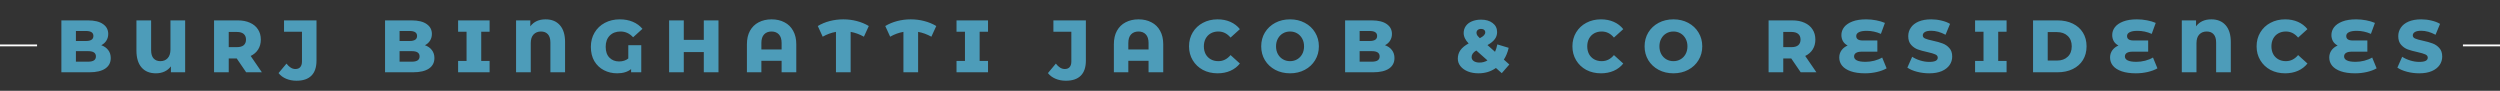 <svg width="1349" height="49" viewBox="0 0 1349 49" fill="none" xmlns="http://www.w3.org/2000/svg">
<rect x="0" y="0" width="1349" height="49" fill="#333333" stroke="none"/>
<rect y="24" width="20" height="1" fill="white"/>
<path d="M54.64 24.4C56.24 24.96 57.494 25.84 58.4 27.04C59.307 28.213 59.76 29.64 59.76 31.32C59.76 33.773 58.774 35.667 56.8 37C54.827 38.333 51.974 39 48.24 39H33.12V11H47.44C51.014 11 53.734 11.667 55.6 13C57.467 14.307 58.4 16.08 58.4 18.32C58.4 19.653 58.067 20.853 57.4 21.92C56.76 22.96 55.84 23.787 54.64 24.4ZM40.96 16.72V22.12H46.4C49.067 22.12 50.4 21.213 50.4 19.4C50.4 17.613 49.067 16.72 46.4 16.72H40.96ZM47.6 33.28C50.374 33.28 51.76 32.333 51.76 30.44C51.76 28.547 50.374 27.6 47.6 27.6H40.96V33.28H47.6ZM99.903 11V39H92.222V35.8C91.316 37.027 90.169 37.96 88.782 38.6C87.396 39.24 85.836 39.56 84.103 39.56C80.796 39.56 78.222 38.507 76.382 36.4C74.543 34.267 73.623 31.24 73.623 27.32V11H81.543V27.08C81.543 29.053 81.983 30.533 82.862 31.52C83.769 32.507 84.996 33 86.543 33C88.169 33 89.476 32.467 90.463 31.4C91.476 30.333 91.983 28.76 91.983 26.68V11H99.903ZM127.743 31.56H123.423V39H115.503V11H128.303C130.836 11 133.036 11.427 134.903 12.28C136.77 13.107 138.21 14.307 139.223 15.88C140.236 17.427 140.743 19.253 140.743 21.36C140.743 23.387 140.263 25.16 139.303 26.68C138.37 28.173 137.023 29.347 135.263 30.2L141.303 39H132.823L127.743 31.56ZM132.743 21.36C132.743 20.053 132.33 19.04 131.503 18.32C130.676 17.6 129.45 17.24 127.823 17.24H123.423V25.44H127.823C129.45 25.44 130.676 25.093 131.503 24.4C132.33 23.68 132.743 22.667 132.743 21.36ZM159.982 43.56C157.928 43.56 156.062 43.2 154.382 42.48C152.728 41.787 151.368 40.773 150.302 39.44L154.582 34.32C156.075 36.267 157.675 37.24 159.382 37.24C160.555 37.24 161.435 36.893 162.022 36.2C162.635 35.507 162.942 34.493 162.942 33.16V17.12H153.262V11H170.782V32.68C170.782 36.307 169.862 39.027 168.022 40.84C166.208 42.653 163.528 43.56 159.982 43.56ZM229.289 24.4C230.889 24.96 232.142 25.84 233.049 27.04C233.955 28.213 234.409 29.64 234.409 31.32C234.409 33.773 233.422 35.667 231.449 37C229.475 38.333 226.622 39 222.889 39H207.769V11H222.089C225.662 11 228.382 11.667 230.249 13C232.115 14.307 233.049 16.08 233.049 18.32C233.049 19.653 232.715 20.853 232.049 21.92C231.409 22.96 230.489 23.787 229.289 24.4ZM215.609 16.72V22.12H221.049C223.715 22.12 225.049 21.213 225.049 19.4C225.049 17.613 223.715 16.72 221.049 16.72H215.609ZM222.249 33.28C225.022 33.28 226.409 32.333 226.409 30.44C226.409 28.547 225.022 27.6 222.249 27.6H215.609V33.28H222.249ZM259.671 17.12V32.88H264.191V39H247.191V32.88H251.751V17.12H247.191V11H264.191V17.12H259.671ZM294.392 10.44C297.725 10.44 300.312 11.507 302.152 13.64C303.992 15.747 304.912 18.76 304.912 22.68V39H296.992V22.92C296.992 20.947 296.539 19.467 295.632 18.48C294.752 17.493 293.512 17 291.912 17C290.259 17 288.925 17.533 287.912 18.6C286.899 19.64 286.392 21.213 286.392 23.32V39H278.472V11H286.152V14.2C288.045 11.693 290.792 10.44 294.392 10.44ZM339.029 24.4H346.029V39H340.549V37.28C338.655 38.8 336.149 39.56 333.029 39.56C330.415 39.56 328.029 39 325.869 37.88C323.709 36.76 321.989 35.133 320.709 33C319.455 30.84 318.829 28.267 318.829 25.28C318.829 22.4 319.495 19.84 320.829 17.6C322.162 15.333 324.015 13.573 326.389 12.32C328.762 11.067 331.442 10.44 334.429 10.44C337.042 10.44 339.389 10.88 341.469 11.76C343.549 12.64 345.282 13.907 346.669 15.56L341.629 20.12C339.735 18.04 337.469 17 334.829 17C332.402 17 330.455 17.747 328.989 19.24C327.549 20.707 326.829 22.707 326.829 25.24C326.829 27.8 327.509 29.76 328.869 31.12C330.229 32.48 331.949 33.16 334.029 33.16C336.029 33.16 337.695 32.627 339.029 31.56V24.4ZM387.69 11V39H379.77V28.08H368.97V39H361.05V11H368.97V21.52H379.77V11H387.69ZM416.357 10.44C418.997 10.44 421.317 10.973 423.317 12.04C425.343 13.08 426.903 14.613 427.997 16.64C429.117 18.64 429.677 21.053 429.677 23.88V39H421.757V32.8H410.837V39H403.037V23.88C403.037 21.053 403.583 18.64 404.677 16.64C405.797 14.613 407.357 13.08 409.357 12.04C411.383 10.973 413.717 10.44 416.357 10.44ZM421.757 26.68V23.2C421.757 21.147 421.263 19.6 420.277 18.56C419.29 17.52 417.97 17 416.317 17C414.637 17 413.303 17.52 412.317 18.56C411.33 19.6 410.837 21.147 410.837 23.2V26.68H421.757ZM466.164 19.8C463.817 18.493 461.43 17.627 459.004 17.2V39H451.084V17.2C448.604 17.627 446.217 18.493 443.924 19.8L441.284 14.04C443.23 12.867 445.377 11.973 447.724 11.36C450.097 10.747 452.537 10.44 455.044 10.44C457.55 10.44 459.977 10.747 462.324 11.36C464.697 11.973 466.857 12.867 468.804 14.04L466.164 19.8ZM502.57 19.8C500.223 18.493 497.837 17.627 495.41 17.2V39H487.49V17.2C485.01 17.627 482.623 18.493 480.33 19.8L477.69 14.04C479.637 12.867 481.783 11.973 484.13 11.36C486.503 10.747 488.943 10.44 491.45 10.44C493.957 10.44 496.383 10.747 498.73 11.36C501.103 11.973 503.263 12.867 505.21 14.04L502.57 19.8ZM528.616 17.12V32.88H533.136V39H516.136V32.88H520.696V17.12H516.136V11H533.136V17.12H528.616ZM575.138 43.56C573.084 43.56 571.218 43.2 569.538 42.48C567.884 41.787 566.524 40.773 565.458 39.44L569.738 34.32C571.231 36.267 572.831 37.24 574.538 37.24C575.711 37.24 576.591 36.893 577.178 36.2C577.791 35.507 578.098 34.493 578.098 33.16V17.12H568.418V11H585.938V32.68C585.938 36.307 585.018 39.027 583.178 40.84C581.364 42.653 578.684 43.56 575.138 43.56ZM614.364 10.44C617.004 10.44 619.324 10.973 621.324 12.04C623.351 13.08 624.911 14.613 626.004 16.64C627.124 18.64 627.684 21.053 627.684 23.88V39H619.764V32.8H608.844V39H601.044V23.88C601.044 21.053 601.591 18.64 602.684 16.64C603.804 14.613 605.364 13.08 607.364 12.04C609.391 10.973 611.724 10.44 614.364 10.44ZM619.764 26.68V23.2C619.764 21.147 619.271 19.6 618.284 18.56C617.298 17.52 615.978 17 614.324 17C612.644 17 611.311 17.52 610.324 18.56C609.338 19.6 608.844 21.147 608.844 23.2V26.68H619.764ZM657.002 39.56C654.069 39.56 651.429 38.947 649.082 37.72C646.762 36.467 644.936 34.733 643.602 32.52C642.269 30.307 641.602 27.8 641.602 25C641.602 22.2 642.269 19.693 643.602 17.48C644.936 15.267 646.762 13.547 649.082 12.32C651.429 11.067 654.069 10.44 657.002 10.44C659.562 10.44 661.869 10.893 663.922 11.8C665.976 12.707 667.682 14.013 669.042 15.72L664.002 20.28C662.189 18.093 659.989 17 657.402 17C655.882 17 654.522 17.333 653.322 18C652.149 18.667 651.229 19.613 650.562 20.84C649.922 22.04 649.602 23.427 649.602 25C649.602 26.573 649.922 27.973 650.562 29.2C651.229 30.4 652.149 31.333 653.322 32C654.522 32.667 655.882 33 657.402 33C659.989 33 662.189 31.907 664.002 29.72L669.042 34.28C667.682 35.987 665.976 37.293 663.922 38.2C661.869 39.107 659.562 39.56 657.002 39.56ZM696.108 39.56C693.148 39.56 690.481 38.933 688.108 37.68C685.761 36.427 683.908 34.693 682.548 32.48C681.214 30.267 680.548 27.773 680.548 25C680.548 22.227 681.214 19.733 682.548 17.52C683.908 15.307 685.761 13.573 688.108 12.32C690.481 11.067 693.148 10.44 696.108 10.44C699.068 10.44 701.721 11.067 704.068 12.32C706.441 13.573 708.294 15.307 709.628 17.52C710.988 19.733 711.668 22.227 711.668 25C711.668 27.773 710.988 30.267 709.628 32.48C708.294 34.693 706.441 36.427 704.068 37.68C701.721 38.933 699.068 39.56 696.108 39.56ZM696.108 33C697.521 33 698.801 32.667 699.948 32C701.094 31.333 702.001 30.4 702.668 29.2C703.334 27.973 703.668 26.573 703.668 25C703.668 23.427 703.334 22.04 702.668 20.84C702.001 19.613 701.094 18.667 699.948 18C698.801 17.333 697.521 17 696.108 17C694.694 17 693.414 17.333 692.268 18C691.121 18.667 690.214 19.613 689.548 20.84C688.881 22.04 688.548 23.427 688.548 25C688.548 26.573 688.881 27.973 689.548 29.2C690.214 30.4 691.121 31.333 692.268 32C693.414 32.667 694.694 33 696.108 33ZM747.336 24.4C748.936 24.96 750.189 25.84 751.096 27.04C752.002 28.213 752.456 29.64 752.456 31.32C752.456 33.773 751.469 35.667 749.496 37C747.522 38.333 744.669 39 740.936 39H725.816V11H740.136C743.709 11 746.429 11.667 748.296 13C750.162 14.307 751.096 16.08 751.096 18.32C751.096 19.653 750.762 20.853 750.096 21.92C749.456 22.96 748.536 23.787 747.336 24.4ZM733.656 16.72V22.12H739.096C741.762 22.12 743.096 21.213 743.096 19.4C743.096 17.613 741.762 16.72 739.096 16.72H733.656ZM740.296 33.28C743.069 33.28 744.456 32.333 744.456 30.44C744.456 28.547 743.069 27.6 740.296 27.6H733.656V33.28H740.296ZM810.358 39.48L807.198 36.68C805.892 37.613 804.438 38.333 802.838 38.84C801.238 39.32 799.558 39.56 797.798 39.56C795.692 39.56 793.785 39.227 792.078 38.56C790.372 37.867 789.038 36.92 788.078 35.72C787.118 34.52 786.638 33.173 786.638 31.68C786.638 29.92 787.105 28.387 788.038 27.08C788.972 25.747 790.452 24.533 792.478 23.44C790.692 21.627 789.798 19.747 789.798 17.8C789.798 16.387 790.185 15.133 790.958 14.04C791.732 12.947 792.825 12.107 794.238 11.52C795.678 10.907 797.332 10.6 799.198 10.6C801.785 10.6 803.865 11.213 805.438 12.44C807.038 13.64 807.838 15.267 807.838 17.32C807.838 18.76 807.412 20.04 806.558 21.16C805.732 22.28 804.425 23.333 802.638 24.32L806.718 27.96C807.252 26.787 807.665 25.453 807.958 23.96L814.078 25.8C813.545 28.2 812.678 30.32 811.478 32.16L814.438 34.8L810.358 39.48ZM799.198 15.6C798.425 15.6 797.812 15.8 797.358 16.2C796.932 16.573 796.718 17.067 796.718 17.68C796.718 18.133 796.838 18.573 797.078 19C797.345 19.4 797.825 19.933 798.518 20.6C799.585 20.04 800.332 19.52 800.758 19.04C801.212 18.533 801.438 18.013 801.438 17.48C801.438 16.893 801.238 16.44 800.838 16.12C800.465 15.773 799.918 15.6 799.198 15.6ZM798.358 33.76C799.905 33.76 801.332 33.373 802.638 32.6L796.598 27.24C795.718 27.773 795.078 28.333 794.678 28.92C794.278 29.48 794.078 30.12 794.078 30.84C794.078 31.693 794.465 32.4 795.238 32.96C796.012 33.493 797.052 33.76 798.358 33.76ZM863.877 39.56C860.944 39.56 858.304 38.947 855.957 37.72C853.637 36.467 851.811 34.733 850.477 32.52C849.144 30.307 848.477 27.8 848.477 25C848.477 22.2 849.144 19.693 850.477 17.48C851.811 15.267 853.637 13.547 855.957 12.32C858.304 11.067 860.944 10.44 863.877 10.44C866.437 10.44 868.744 10.893 870.797 11.8C872.851 12.707 874.557 14.013 875.917 15.72L870.877 20.28C869.064 18.093 866.864 17 864.277 17C862.757 17 861.397 17.333 860.197 18C859.024 18.667 858.104 19.613 857.437 20.84C856.797 22.04 856.477 23.427 856.477 25C856.477 26.573 856.797 27.973 857.437 29.2C858.104 30.4 859.024 31.333 860.197 32C861.397 32.667 862.757 33 864.277 33C866.864 33 869.064 31.907 870.877 29.72L875.917 34.28C874.557 35.987 872.851 37.293 870.797 38.2C868.744 39.107 866.437 39.56 863.877 39.56ZM902.983 39.56C900.023 39.56 897.356 38.933 894.983 37.68C892.636 36.427 890.783 34.693 889.423 32.48C888.089 30.267 887.423 27.773 887.423 25C887.423 22.227 888.089 19.733 889.423 17.52C890.783 15.307 892.636 13.573 894.983 12.32C897.356 11.067 900.023 10.44 902.983 10.44C905.943 10.44 908.596 11.067 910.943 12.32C913.316 13.573 915.169 15.307 916.503 17.52C917.863 19.733 918.543 22.227 918.543 25C918.543 27.773 917.863 30.267 916.503 32.48C915.169 34.693 913.316 36.427 910.943 37.68C908.596 38.933 905.943 39.56 902.983 39.56ZM902.983 33C904.396 33 905.676 32.667 906.823 32C907.969 31.333 908.876 30.4 909.543 29.2C910.209 27.973 910.543 26.573 910.543 25C910.543 23.427 910.209 22.04 909.543 20.84C908.876 19.613 907.969 18.667 906.823 18C905.676 17.333 904.396 17 902.983 17C901.569 17 900.289 17.333 899.143 18C897.996 18.667 897.089 19.613 896.423 20.84C895.756 22.04 895.423 23.427 895.423 25C895.423 26.573 895.756 27.973 896.423 29.2C897.089 30.4 897.996 31.333 899.143 32C900.289 32.667 901.569 33 902.983 33ZM966.571 31.56H962.251V39H954.331V11H967.131C969.665 11 971.865 11.427 973.731 12.28C975.598 13.107 977.038 14.307 978.051 15.88C979.065 17.427 979.571 19.253 979.571 21.36C979.571 23.387 979.091 25.16 978.131 26.68C977.198 28.173 975.851 29.347 974.091 30.2L980.131 39H971.651L966.571 31.56ZM971.571 21.36C971.571 20.053 971.158 19.04 970.331 18.32C969.505 17.6 968.278 17.24 966.651 17.24H962.251V25.44H966.651C968.278 25.44 969.505 25.093 970.331 24.4C971.158 23.68 971.571 22.667 971.571 21.36ZM1018.02 36.88C1016.58 37.707 1014.83 38.36 1012.78 38.84C1010.73 39.32 1008.59 39.56 1006.38 39.56C1003.39 39.56 1000.85 39.2 998.741 38.48C996.661 37.76 995.087 36.76 994.021 35.48C992.981 34.2 992.461 32.72 992.461 31.04C992.461 29.573 992.861 28.28 993.661 27.16C994.461 26.04 995.567 25.173 996.981 24.56C995.887 24 995.047 23.227 994.461 22.24C993.901 21.227 993.621 20.12 993.621 18.92C993.621 17.373 994.101 15.96 995.061 14.68C996.047 13.4 997.541 12.373 999.541 11.6C1001.54 10.827 1004.01 10.44 1006.94 10.44C1008.78 10.44 1010.59 10.613 1012.38 10.96C1014.17 11.307 1015.74 11.773 1017.1 12.36L1014.94 18.28C1012.46 17.187 1009.9 16.64 1007.26 16.64C1005.37 16.64 1003.95 16.893 1003.02 17.4C1002.09 17.88 1001.62 18.56 1001.62 19.44C1001.62 21.04 1002.78 21.84 1005.1 21.84H1013.02V27.88H1004.58C1003.22 27.88 1002.19 28.107 1001.5 28.56C1000.81 28.987 1000.46 29.627 1000.46 30.48C1000.46 31.387 1000.97 32.093 1001.98 32.6C1002.99 33.107 1004.57 33.36 1006.7 33.36C1008.22 33.36 1009.78 33.16 1011.38 32.76C1013.01 32.333 1014.42 31.76 1015.62 31.04L1018.02 36.88ZM1041.01 39.56C1038.74 39.56 1036.54 39.28 1034.41 38.72C1032.27 38.16 1030.54 37.413 1029.21 36.48L1031.81 30.64C1033.06 31.467 1034.51 32.133 1036.17 32.64C1037.82 33.147 1039.45 33.4 1041.05 33.4C1044.09 33.4 1045.61 32.64 1045.61 31.12C1045.61 30.32 1045.17 29.733 1044.29 29.36C1043.43 28.96 1042.05 28.547 1040.13 28.12C1038.02 27.667 1036.26 27.187 1034.85 26.68C1033.43 26.147 1032.22 25.307 1031.21 24.16C1030.19 23.013 1029.69 21.467 1029.69 19.52C1029.69 17.813 1030.15 16.28 1031.09 14.92C1032.02 13.533 1033.41 12.44 1035.25 11.64C1037.11 10.84 1039.39 10.44 1042.09 10.44C1043.93 10.44 1045.74 10.653 1047.53 11.08C1049.31 11.48 1050.89 12.08 1052.25 12.88L1049.81 18.76C1047.14 17.32 1044.55 16.6 1042.05 16.6C1040.47 16.6 1039.33 16.84 1038.61 17.32C1037.89 17.773 1037.53 18.373 1037.53 19.12C1037.53 19.867 1037.95 20.427 1038.81 20.8C1039.66 21.173 1041.03 21.56 1042.93 21.96C1045.06 22.413 1046.82 22.907 1048.21 23.44C1049.62 23.947 1050.83 24.773 1051.85 25.92C1052.89 27.04 1053.41 28.573 1053.41 30.52C1053.41 32.2 1052.94 33.72 1052.01 35.08C1051.07 36.44 1049.67 37.533 1047.81 38.36C1045.94 39.16 1043.67 39.56 1041.01 39.56ZM1078.23 17.12V32.88H1082.75V39H1065.75V32.88H1070.31V17.12H1065.75V11H1082.75V17.12H1078.23ZM1097.03 11H1110.27C1113.33 11 1116.05 11.573 1118.43 12.72C1120.8 13.867 1122.64 15.493 1123.95 17.6C1125.25 19.707 1125.91 22.173 1125.91 25C1125.91 27.827 1125.25 30.293 1123.95 32.4C1122.64 34.507 1120.8 36.133 1118.43 37.28C1116.05 38.427 1113.33 39 1110.27 39H1097.03V11ZM1109.95 32.68C1112.35 32.68 1114.27 32 1115.71 30.64C1117.17 29.28 1117.91 27.4 1117.91 25C1117.91 22.6 1117.17 20.72 1115.71 19.36C1114.27 18 1112.35 17.32 1109.95 17.32H1104.95V32.68H1109.95ZM1164.15 36.88C1162.71 37.707 1160.97 38.36 1158.91 38.84C1156.86 39.32 1154.73 39.56 1152.51 39.56C1149.53 39.56 1146.98 39.2 1144.87 38.48C1142.79 37.76 1141.22 36.76 1140.15 35.48C1139.11 34.2 1138.59 32.72 1138.59 31.04C1138.59 29.573 1138.99 28.28 1139.79 27.16C1140.59 26.04 1141.7 25.173 1143.11 24.56C1142.02 24 1141.18 23.227 1140.59 22.24C1140.03 21.227 1139.75 20.12 1139.75 18.92C1139.75 17.373 1140.23 15.96 1141.19 14.68C1142.18 13.4 1143.67 12.373 1145.67 11.6C1147.67 10.827 1150.14 10.44 1153.07 10.44C1154.91 10.44 1156.73 10.613 1158.51 10.96C1160.3 11.307 1161.87 11.773 1163.23 12.36L1161.07 18.28C1158.59 17.187 1156.03 16.64 1153.39 16.64C1151.5 16.64 1150.09 16.893 1149.15 17.4C1148.22 17.88 1147.75 18.56 1147.75 19.44C1147.75 21.04 1148.91 21.84 1151.23 21.84H1159.15V27.88H1150.71C1149.35 27.88 1148.33 28.107 1147.63 28.56C1146.94 28.987 1146.59 29.627 1146.59 30.48C1146.59 31.387 1147.1 32.093 1148.11 32.6C1149.13 33.107 1150.7 33.36 1152.83 33.36C1154.35 33.36 1155.91 33.16 1157.51 32.76C1159.14 32.333 1160.55 31.76 1161.75 31.04L1164.15 36.88ZM1193.22 10.44C1196.55 10.44 1199.14 11.507 1200.98 13.64C1202.82 15.747 1203.74 18.76 1203.74 22.68V39H1195.82V22.92C1195.82 20.947 1195.37 19.467 1194.46 18.48C1193.58 17.493 1192.34 17 1190.74 17C1189.09 17 1187.75 17.533 1186.74 18.6C1185.73 19.64 1185.22 21.213 1185.22 23.32V39H1177.3V11H1184.98V14.2C1186.87 11.693 1189.62 10.44 1193.22 10.44ZM1233.06 39.56C1230.12 39.56 1227.48 38.947 1225.14 37.72C1222.82 36.467 1220.99 34.733 1219.66 32.52C1218.32 30.307 1217.66 27.8 1217.66 25C1217.66 22.2 1218.32 19.693 1219.66 17.48C1220.99 15.267 1222.82 13.547 1225.14 12.32C1227.48 11.067 1230.12 10.44 1233.06 10.44C1235.62 10.44 1237.92 10.893 1239.98 11.8C1242.03 12.707 1243.74 14.013 1245.1 15.72L1240.06 20.28C1238.24 18.093 1236.04 17 1233.46 17C1231.94 17 1230.58 17.333 1229.38 18C1228.2 18.667 1227.28 19.613 1226.62 20.84C1225.98 22.04 1225.66 23.427 1225.66 25C1225.66 26.573 1225.98 27.973 1226.62 29.2C1227.28 30.4 1228.2 31.333 1229.38 32C1230.58 32.667 1231.94 33 1233.46 33C1236.04 33 1238.24 31.907 1240.06 29.72L1245.1 34.28C1243.74 35.987 1242.03 37.293 1239.98 38.2C1237.92 39.107 1235.62 39.56 1233.06 39.56ZM1282.43 36.88C1280.99 37.707 1279.25 38.36 1277.19 38.84C1275.14 39.32 1273.01 39.56 1270.79 39.56C1267.81 39.56 1265.26 39.2 1263.15 38.48C1261.07 37.76 1259.5 36.76 1258.43 35.48C1257.39 34.2 1256.87 32.72 1256.87 31.04C1256.87 29.573 1257.27 28.28 1258.07 27.16C1258.87 26.04 1259.98 25.173 1261.39 24.56C1260.3 24 1259.46 23.227 1258.87 22.24C1258.31 21.227 1258.03 20.12 1258.03 18.92C1258.03 17.373 1258.51 15.96 1259.47 14.68C1260.46 13.4 1261.95 12.373 1263.95 11.6C1265.95 10.827 1268.42 10.44 1271.35 10.44C1273.19 10.44 1275.01 10.613 1276.79 10.96C1278.58 11.307 1280.15 11.773 1281.51 12.36L1279.35 18.28C1276.87 17.187 1274.31 16.64 1271.67 16.64C1269.78 16.64 1268.37 16.893 1267.43 17.4C1266.5 17.88 1266.03 18.56 1266.03 19.44C1266.03 21.04 1267.19 21.84 1269.51 21.84H1277.43V27.88H1268.99C1267.63 27.88 1266.61 28.107 1265.91 28.56C1265.22 28.987 1264.87 29.627 1264.87 30.48C1264.87 31.387 1265.38 32.093 1266.39 32.6C1267.41 33.107 1268.98 33.36 1271.11 33.36C1272.63 33.36 1274.19 33.16 1275.79 32.76C1277.42 32.333 1278.83 31.76 1280.03 31.04L1282.43 36.88ZM1305.42 39.56C1303.15 39.56 1300.95 39.28 1298.82 38.72C1296.69 38.16 1294.95 37.413 1293.62 36.48L1296.22 30.64C1297.47 31.467 1298.93 32.133 1300.58 32.64C1302.23 33.147 1303.86 33.4 1305.46 33.4C1308.5 33.4 1310.02 32.64 1310.02 31.12C1310.02 30.32 1309.58 29.733 1308.7 29.36C1307.85 28.96 1306.46 28.547 1304.54 28.12C1302.43 27.667 1300.67 27.187 1299.26 26.68C1297.85 26.147 1296.63 25.307 1295.62 24.16C1294.61 23.013 1294.1 21.467 1294.1 19.52C1294.1 17.813 1294.57 16.28 1295.5 14.92C1296.43 13.533 1297.82 12.44 1299.66 11.64C1301.53 10.84 1303.81 10.44 1306.5 10.44C1308.34 10.44 1310.15 10.653 1311.94 11.08C1313.73 11.48 1315.3 12.08 1316.66 12.88L1314.22 18.76C1311.55 17.32 1308.97 16.6 1306.46 16.6C1304.89 16.6 1303.74 16.84 1303.02 17.32C1302.3 17.773 1301.94 18.373 1301.94 19.12C1301.94 19.867 1302.37 20.427 1303.22 20.8C1304.07 21.173 1305.45 21.56 1307.34 21.96C1309.47 22.413 1311.23 22.907 1312.62 23.44C1314.03 23.947 1315.25 24.773 1316.26 25.92C1317.3 27.04 1317.82 28.573 1317.82 30.52C1317.82 32.2 1317.35 33.72 1316.42 35.08C1315.49 36.44 1314.09 37.533 1312.22 38.36C1310.35 39.16 1308.09 39.56 1305.42 39.56Z" fill="#4D9CB9"/>
<rect x="1329" y="24" width="20" height="1" fill="white"/>
</svg>
